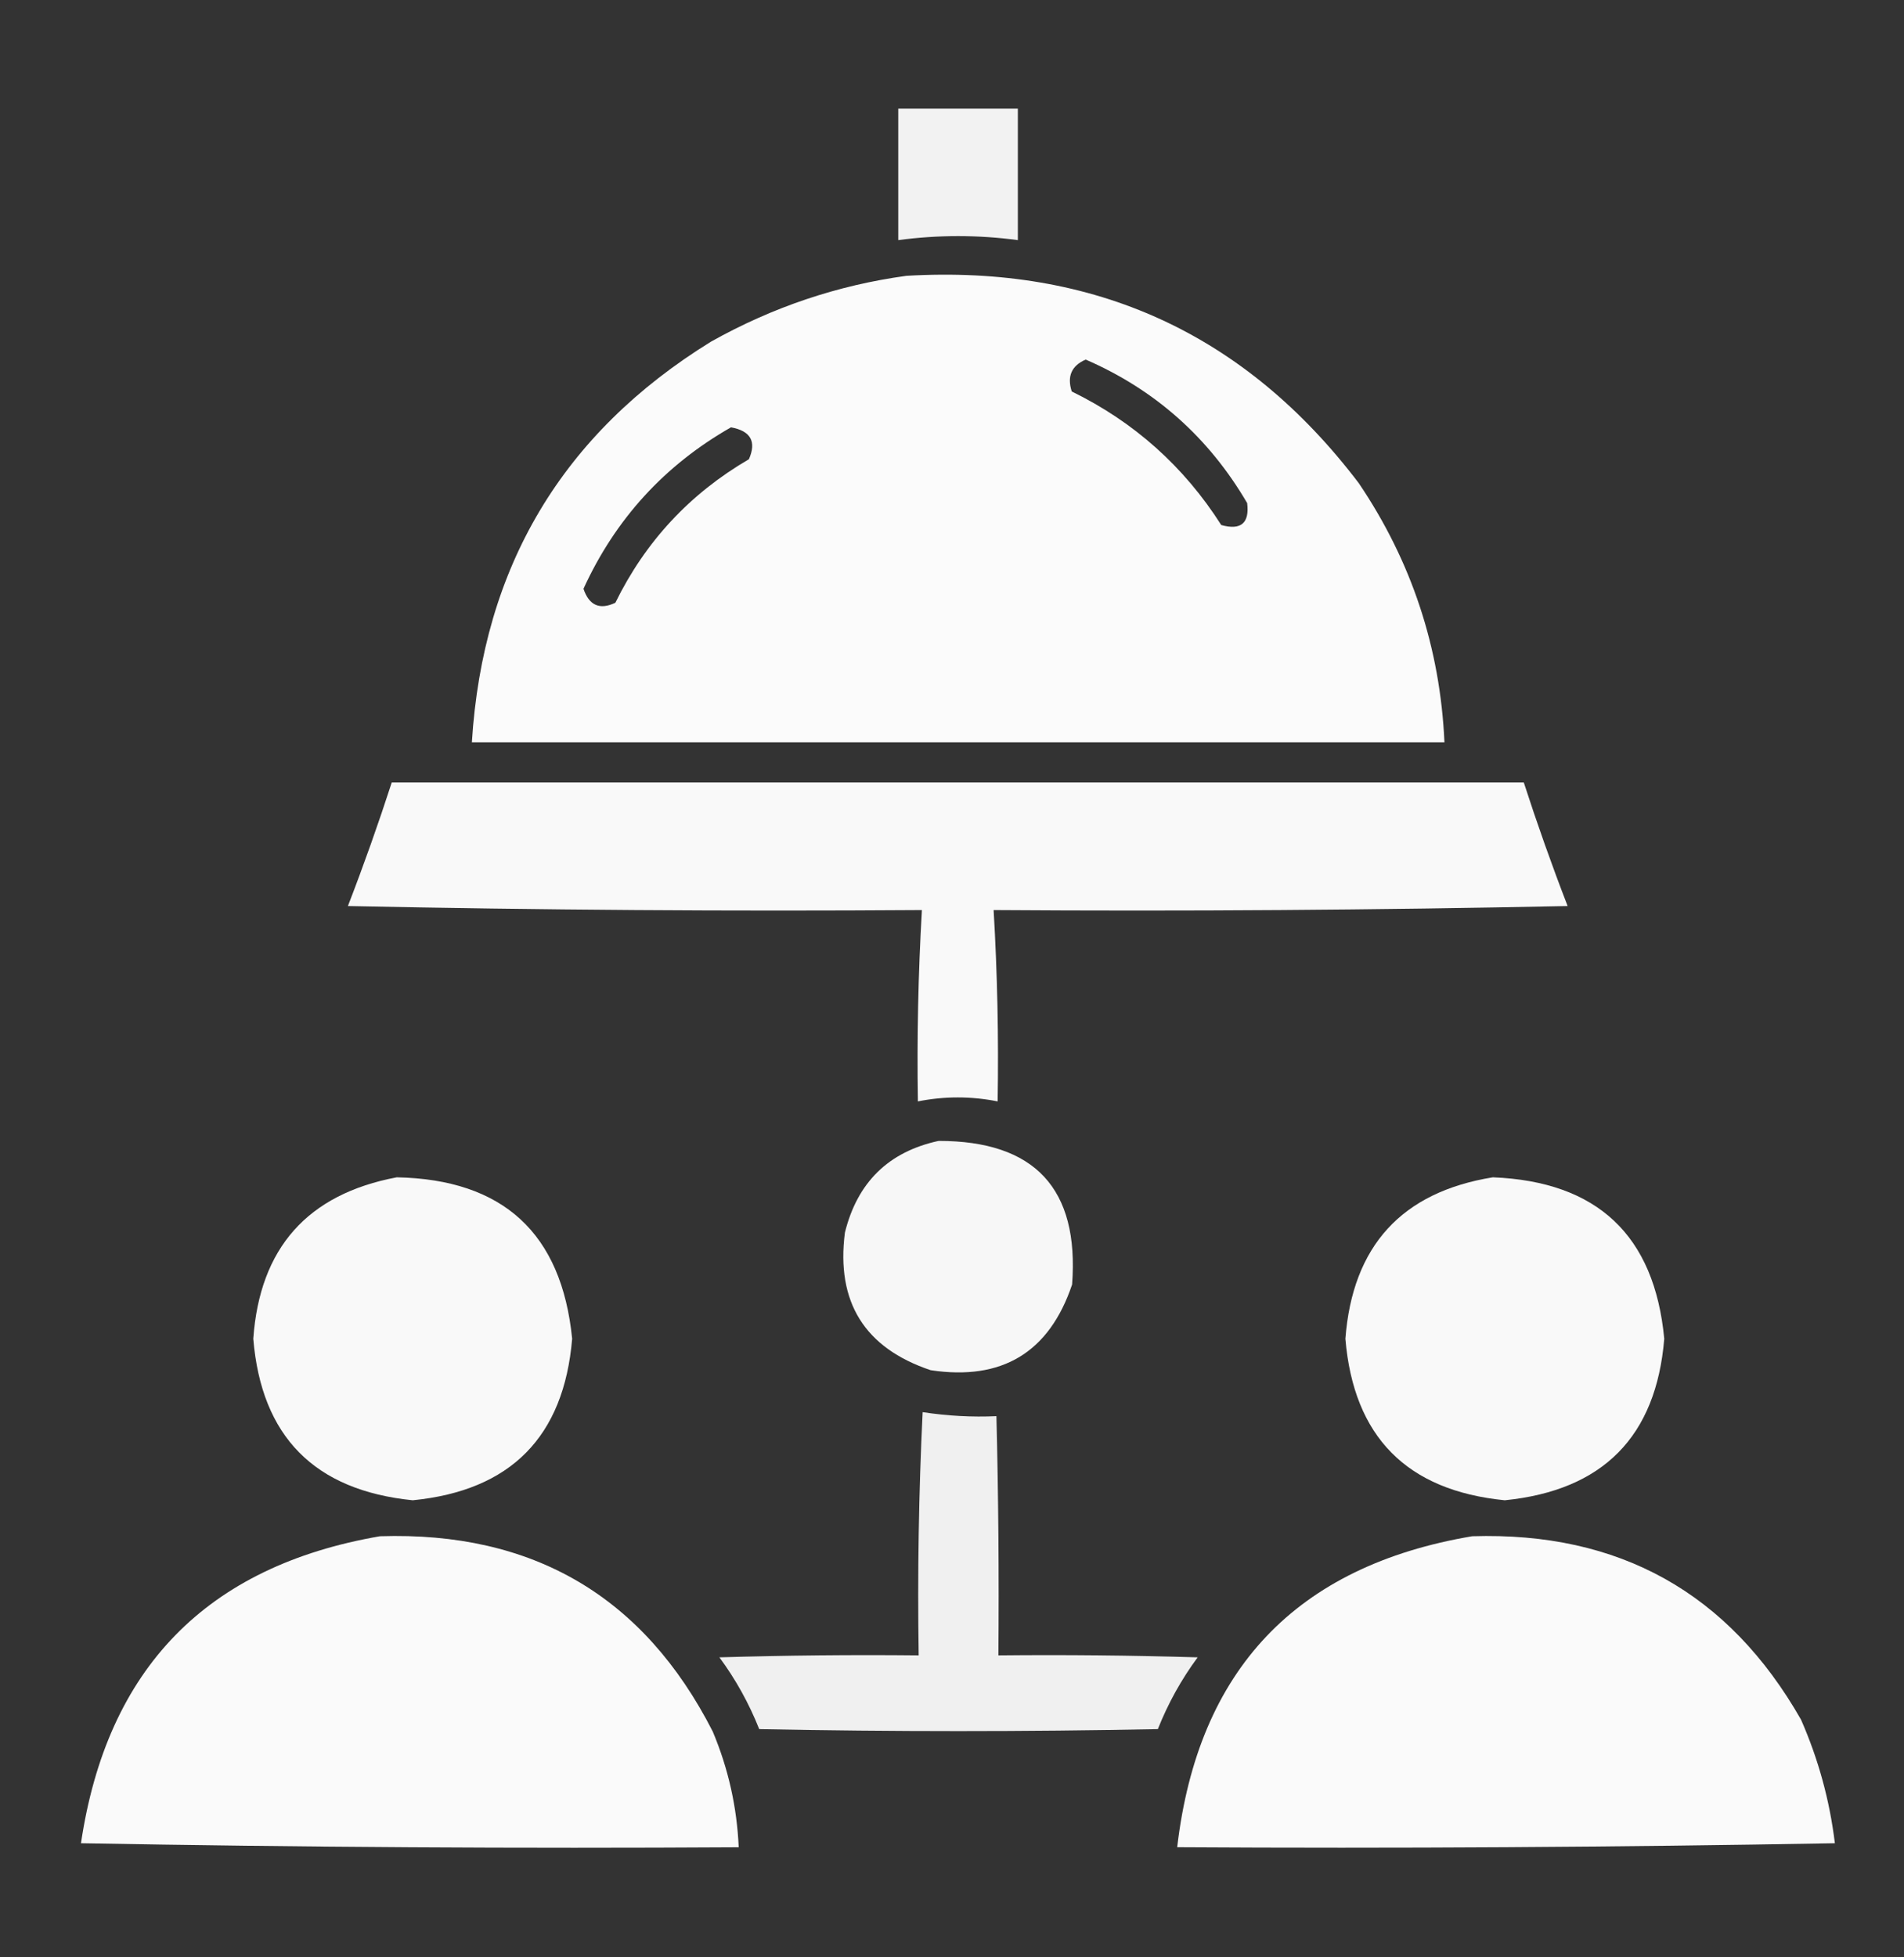 <svg width="36" height="37" viewBox="0 0 36 37" fill="none" xmlns="http://www.w3.org/2000/svg">
<rect x="0" y="0" width="36" height="37" fill="#333333" stroke="none"/>
<path opacity="0.934" fill-rule="evenodd" clip-rule="evenodd" d="M16.984 2.052C17.738 2.052 18.492 2.052 19.245 2.052C19.245 2.881 19.245 3.71 19.245 4.539C18.492 4.438 17.738 4.438 16.984 4.539C16.984 3.71 16.984 2.881 16.984 2.052Z" fill="white"/>
<path opacity="0.98" fill-rule="evenodd" clip-rule="evenodd" d="M17.137 5.214C20.697 5.004 23.548 6.31 25.691 9.133C26.69 10.612 27.23 12.245 27.311 14.032C21.181 14.032 15.052 14.032 8.922 14.032C9.128 10.717 10.635 8.192 13.444 6.458C14.606 5.807 15.836 5.392 17.137 5.214ZM20.528 6.797C21.84 7.367 22.857 8.272 23.581 9.51C23.627 9.89 23.464 10.028 23.091 9.925C22.385 8.817 21.442 7.975 20.264 7.4C20.172 7.114 20.26 6.913 20.528 6.797ZM13.821 8.078C14.194 8.146 14.307 8.347 14.16 8.681C13.044 9.332 12.203 10.236 11.635 11.394C11.34 11.534 11.139 11.446 11.032 11.13C11.635 9.812 12.565 8.794 13.821 8.078Z" fill="white"/>
<path opacity="0.966" fill-rule="evenodd" clip-rule="evenodd" d="M7.407 14.791C14.542 14.791 21.676 14.791 28.811 14.791C29.065 15.575 29.341 16.354 29.64 17.127C26.023 17.203 22.405 17.228 18.787 17.203C18.858 18.407 18.883 19.612 18.863 20.82C18.36 20.72 17.858 20.72 17.355 20.82C17.336 19.613 17.361 18.407 17.431 17.203C13.813 17.228 10.195 17.203 6.578 17.127C6.877 16.354 7.153 15.575 7.407 14.791Z" fill="white"/>
<path opacity="0.958" fill-rule="evenodd" clip-rule="evenodd" d="M17.746 21.567C19.566 21.565 20.407 22.47 20.271 24.281C19.839 25.565 18.947 26.105 17.596 25.901C16.347 25.481 15.807 24.614 15.975 23.301C16.21 22.35 16.8 21.772 17.746 21.567Z" fill="white"/>
<path opacity="0.969" fill-rule="evenodd" clip-rule="evenodd" d="M7.502 22.255C9.514 22.295 10.619 23.312 10.818 25.307C10.662 27.159 9.657 28.177 7.804 28.36C5.947 28.173 4.942 27.156 4.789 25.307C4.911 23.59 5.815 22.573 7.502 22.255Z" fill="white"/>
<path opacity="0.969" fill-rule="evenodd" clip-rule="evenodd" d="M28.226 22.255C30.202 22.334 31.282 23.352 31.467 25.307C31.314 27.156 30.309 28.173 28.452 28.36C26.599 28.177 25.594 27.159 25.438 25.307C25.573 23.552 26.503 22.534 28.226 22.255Z" fill="white"/>
<path opacity="0.924" fill-rule="evenodd" clip-rule="evenodd" d="M17.445 26.694C17.919 26.766 18.384 26.791 18.84 26.77C18.877 28.277 18.89 29.784 18.877 31.292C20.134 31.279 21.39 31.292 22.645 31.329C22.336 31.747 22.085 32.2 21.892 32.686C19.38 32.736 16.867 32.736 14.355 32.686C14.162 32.2 13.911 31.747 13.602 31.329C14.857 31.292 16.113 31.279 17.37 31.292C17.346 29.753 17.371 28.221 17.445 26.694Z" fill="white"/>
<path opacity="0.976" fill-rule="evenodd" clip-rule="evenodd" d="M7.184 29.04C10.077 28.947 12.175 30.178 13.477 32.733C13.771 33.433 13.934 34.161 13.967 34.919C9.821 34.944 5.676 34.919 1.531 34.843C2.022 31.539 3.906 29.605 7.184 29.04Z" fill="white"/>
<path opacity="0.976" fill-rule="evenodd" clip-rule="evenodd" d="M27.835 29.04C30.614 28.953 32.687 30.109 34.053 32.507C34.381 33.254 34.595 34.033 34.693 34.843C30.548 34.918 26.403 34.943 22.258 34.918C22.65 31.562 24.509 29.602 27.835 29.04Z" fill="white"/>
</svg>
